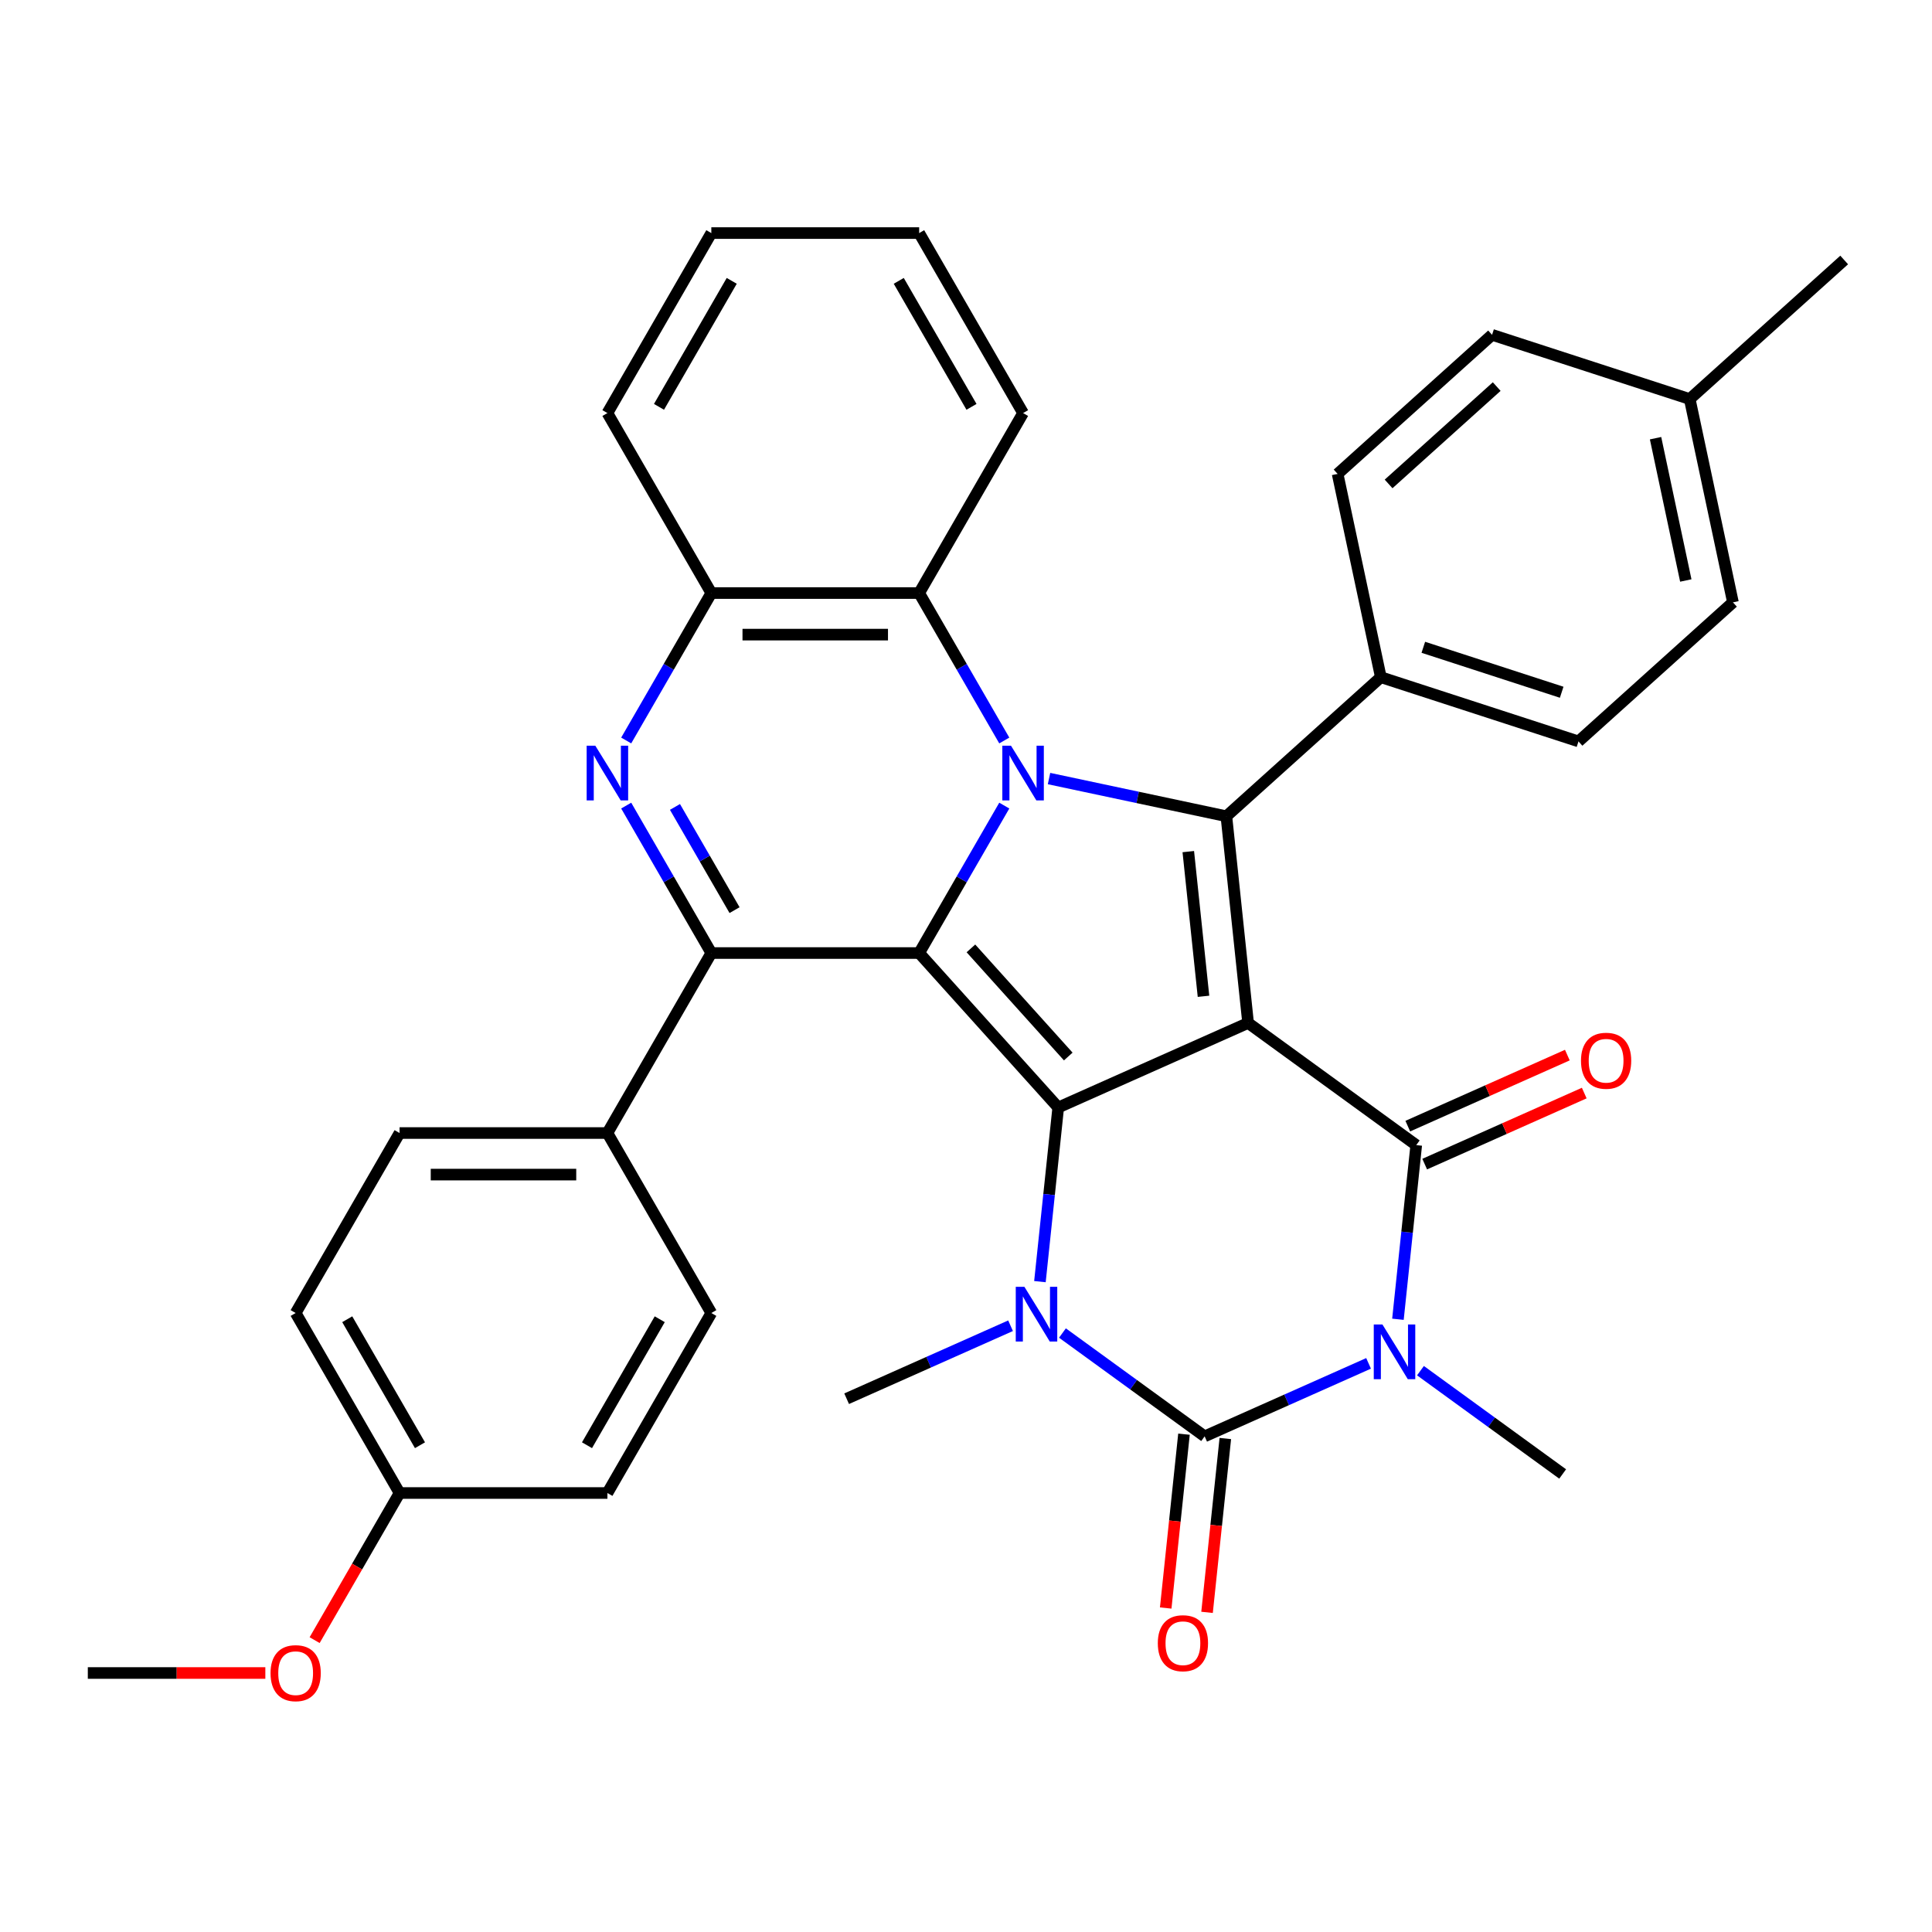 <?xml version='1.0' encoding='iso-8859-1'?>
<svg version='1.1' baseProfile='full'
              xmlns='http://www.w3.org/2000/svg'
                      xmlns:rdkit='http://www.rdkit.org/xml'
                      xmlns:xlink='http://www.w3.org/1999/xlink'
                  xml:space='preserve'
width='1000px' height='1000px' viewBox='0 0 1000 1000'>
<!-- END OF HEADER -->
<rect style='opacity:1.0;fill:#FFFFFF;stroke:none' width='1000' height='1000' x='0' y='0'> </rect>
<path class='bond-1' d='M 646.014,529.48 L 547.738,573.235' style='fill:none;fill-rule:evenodd;stroke:#000000;stroke-width:6px;stroke-linecap:butt;stroke-linejoin:miter;stroke-opacity:1' />
<path class='bond-4' d='M 646.014,529.48 L 733.044,592.711' style='fill:none;fill-rule:evenodd;stroke:#000000;stroke-width:6px;stroke-linecap:butt;stroke-linejoin:miter;stroke-opacity:1' />
<path class='bond-7' d='M 646.014,529.48 L 634.769,422.494' style='fill:none;fill-rule:evenodd;stroke:#000000;stroke-width:6px;stroke-linecap:butt;stroke-linejoin:miter;stroke-opacity:1' />
<path class='bond-7' d='M 622.93,515.681 L 615.058,440.791' style='fill:none;fill-rule:evenodd;stroke:#000000;stroke-width:6px;stroke-linecap:butt;stroke-linejoin:miter;stroke-opacity:1' />
<path class='bond-0' d='M 475.756,493.291 L 547.738,573.235' style='fill:none;fill-rule:evenodd;stroke:#000000;stroke-width:6px;stroke-linecap:butt;stroke-linejoin:miter;stroke-opacity:1' />
<path class='bond-0' d='M 502.543,490.886 L 552.93,546.847' style='fill:none;fill-rule:evenodd;stroke:#000000;stroke-width:6px;stroke-linecap:butt;stroke-linejoin:miter;stroke-opacity:1' />
<path class='bond-8' d='M 475.756,493.291 L 368.181,493.291' style='fill:none;fill-rule:evenodd;stroke:#000000;stroke-width:6px;stroke-linecap:butt;stroke-linejoin:miter;stroke-opacity:1' />
<path class='bond-35' d='M 475.756,493.291 L 497.786,455.134' style='fill:none;fill-rule:evenodd;stroke:#000000;stroke-width:6px;stroke-linecap:butt;stroke-linejoin:miter;stroke-opacity:1' />
<path class='bond-35' d='M 497.786,455.134 L 519.816,416.977' style='fill:none;fill-rule:evenodd;stroke:#0000FF;stroke-width:6px;stroke-linecap:butt;stroke-linejoin:miter;stroke-opacity:1' />
<path class='bond-6' d='M 547.738,573.235 L 543.002,618.303' style='fill:none;fill-rule:evenodd;stroke:#000000;stroke-width:6px;stroke-linecap:butt;stroke-linejoin:miter;stroke-opacity:1' />
<path class='bond-6' d='M 543.002,618.303 L 538.265,663.372' style='fill:none;fill-rule:evenodd;stroke:#0000FF;stroke-width:6px;stroke-linecap:butt;stroke-linejoin:miter;stroke-opacity:1' />
<path class='bond-2' d='M 542.974,402.982 L 588.871,412.738' style='fill:none;fill-rule:evenodd;stroke:#0000FF;stroke-width:6px;stroke-linecap:butt;stroke-linejoin:miter;stroke-opacity:1' />
<path class='bond-2' d='M 588.871,412.738 L 634.769,422.494' style='fill:none;fill-rule:evenodd;stroke:#000000;stroke-width:6px;stroke-linecap:butt;stroke-linejoin:miter;stroke-opacity:1' />
<path class='bond-10' d='M 519.816,383.278 L 497.786,345.122' style='fill:none;fill-rule:evenodd;stroke:#0000FF;stroke-width:6px;stroke-linecap:butt;stroke-linejoin:miter;stroke-opacity:1' />
<path class='bond-10' d='M 497.786,345.122 L 475.756,306.965' style='fill:none;fill-rule:evenodd;stroke:#000000;stroke-width:6px;stroke-linecap:butt;stroke-linejoin:miter;stroke-opacity:1' />
<path class='bond-3' d='M 723.57,682.848 L 728.307,637.78' style='fill:none;fill-rule:evenodd;stroke:#0000FF;stroke-width:6px;stroke-linecap:butt;stroke-linejoin:miter;stroke-opacity:1' />
<path class='bond-3' d='M 728.307,637.78 L 733.044,592.711' style='fill:none;fill-rule:evenodd;stroke:#000000;stroke-width:6px;stroke-linecap:butt;stroke-linejoin:miter;stroke-opacity:1' />
<path class='bond-5' d='M 708.37,705.677 L 665.947,724.565' style='fill:none;fill-rule:evenodd;stroke:#0000FF;stroke-width:6px;stroke-linecap:butt;stroke-linejoin:miter;stroke-opacity:1' />
<path class='bond-5' d='M 665.947,724.565 L 623.524,743.452' style='fill:none;fill-rule:evenodd;stroke:#000000;stroke-width:6px;stroke-linecap:butt;stroke-linejoin:miter;stroke-opacity:1' />
<path class='bond-16' d='M 735.229,709.455 L 772.029,736.192' style='fill:none;fill-rule:evenodd;stroke:#0000FF;stroke-width:6px;stroke-linecap:butt;stroke-linejoin:miter;stroke-opacity:1' />
<path class='bond-16' d='M 772.029,736.192 L 808.83,762.929' style='fill:none;fill-rule:evenodd;stroke:#000000;stroke-width:6px;stroke-linecap:butt;stroke-linejoin:miter;stroke-opacity:1' />
<path class='bond-15' d='M 737.419,602.539 L 778.712,584.154' style='fill:none;fill-rule:evenodd;stroke:#000000;stroke-width:6px;stroke-linecap:butt;stroke-linejoin:miter;stroke-opacity:1' />
<path class='bond-15' d='M 778.712,584.154 L 820.005,565.769' style='fill:none;fill-rule:evenodd;stroke:#FF0000;stroke-width:6px;stroke-linecap:butt;stroke-linejoin:miter;stroke-opacity:1' />
<path class='bond-15' d='M 728.668,582.884 L 769.961,564.499' style='fill:none;fill-rule:evenodd;stroke:#000000;stroke-width:6px;stroke-linecap:butt;stroke-linejoin:miter;stroke-opacity:1' />
<path class='bond-15' d='M 769.961,564.499 L 811.254,546.114' style='fill:none;fill-rule:evenodd;stroke:#FF0000;stroke-width:6px;stroke-linecap:butt;stroke-linejoin:miter;stroke-opacity:1' />
<path class='bond-14' d='M 612.826,742.328 L 608.097,787.316' style='fill:none;fill-rule:evenodd;stroke:#000000;stroke-width:6px;stroke-linecap:butt;stroke-linejoin:miter;stroke-opacity:1' />
<path class='bond-14' d='M 608.097,787.316 L 603.369,832.305' style='fill:none;fill-rule:evenodd;stroke:#FF0000;stroke-width:6px;stroke-linecap:butt;stroke-linejoin:miter;stroke-opacity:1' />
<path class='bond-14' d='M 634.223,744.577 L 629.494,789.565' style='fill:none;fill-rule:evenodd;stroke:#000000;stroke-width:6px;stroke-linecap:butt;stroke-linejoin:miter;stroke-opacity:1' />
<path class='bond-14' d='M 629.494,789.565 L 624.766,834.554' style='fill:none;fill-rule:evenodd;stroke:#FF0000;stroke-width:6px;stroke-linecap:butt;stroke-linejoin:miter;stroke-opacity:1' />
<path class='bond-36' d='M 623.524,743.452 L 586.724,716.715' style='fill:none;fill-rule:evenodd;stroke:#000000;stroke-width:6px;stroke-linecap:butt;stroke-linejoin:miter;stroke-opacity:1' />
<path class='bond-36' d='M 586.724,716.715 L 549.923,689.978' style='fill:none;fill-rule:evenodd;stroke:#0000FF;stroke-width:6px;stroke-linecap:butt;stroke-linejoin:miter;stroke-opacity:1' />
<path class='bond-21' d='M 523.064,686.2 L 480.642,705.088' style='fill:none;fill-rule:evenodd;stroke:#0000FF;stroke-width:6px;stroke-linecap:butt;stroke-linejoin:miter;stroke-opacity:1' />
<path class='bond-21' d='M 480.642,705.088 L 438.219,723.976' style='fill:none;fill-rule:evenodd;stroke:#000000;stroke-width:6px;stroke-linecap:butt;stroke-linejoin:miter;stroke-opacity:1' />
<path class='bond-12' d='M 634.769,422.494 L 714.713,350.512' style='fill:none;fill-rule:evenodd;stroke:#000000;stroke-width:6px;stroke-linecap:butt;stroke-linejoin:miter;stroke-opacity:1' />
<path class='bond-9' d='M 368.181,493.291 L 346.151,455.134' style='fill:none;fill-rule:evenodd;stroke:#000000;stroke-width:6px;stroke-linecap:butt;stroke-linejoin:miter;stroke-opacity:1' />
<path class='bond-9' d='M 346.151,455.134 L 324.121,416.977' style='fill:none;fill-rule:evenodd;stroke:#0000FF;stroke-width:6px;stroke-linecap:butt;stroke-linejoin:miter;stroke-opacity:1' />
<path class='bond-9' d='M 380.205,471.086 L 364.784,444.377' style='fill:none;fill-rule:evenodd;stroke:#000000;stroke-width:6px;stroke-linecap:butt;stroke-linejoin:miter;stroke-opacity:1' />
<path class='bond-9' d='M 364.784,444.377 L 349.363,417.667' style='fill:none;fill-rule:evenodd;stroke:#0000FF;stroke-width:6px;stroke-linecap:butt;stroke-linejoin:miter;stroke-opacity:1' />
<path class='bond-13' d='M 368.181,493.291 L 314.393,586.454' style='fill:none;fill-rule:evenodd;stroke:#000000;stroke-width:6px;stroke-linecap:butt;stroke-linejoin:miter;stroke-opacity:1' />
<path class='bond-37' d='M 324.121,383.278 L 346.151,345.122' style='fill:none;fill-rule:evenodd;stroke:#0000FF;stroke-width:6px;stroke-linecap:butt;stroke-linejoin:miter;stroke-opacity:1' />
<path class='bond-37' d='M 346.151,345.122 L 368.181,306.965' style='fill:none;fill-rule:evenodd;stroke:#000000;stroke-width:6px;stroke-linecap:butt;stroke-linejoin:miter;stroke-opacity:1' />
<path class='bond-11' d='M 475.756,306.965 L 368.181,306.965' style='fill:none;fill-rule:evenodd;stroke:#000000;stroke-width:6px;stroke-linecap:butt;stroke-linejoin:miter;stroke-opacity:1' />
<path class='bond-11' d='M 459.62,328.48 L 384.317,328.48' style='fill:none;fill-rule:evenodd;stroke:#000000;stroke-width:6px;stroke-linecap:butt;stroke-linejoin:miter;stroke-opacity:1' />
<path class='bond-28' d='M 475.756,306.965 L 529.544,213.802' style='fill:none;fill-rule:evenodd;stroke:#000000;stroke-width:6px;stroke-linecap:butt;stroke-linejoin:miter;stroke-opacity:1' />
<path class='bond-29' d='M 368.181,306.965 L 314.393,213.802' style='fill:none;fill-rule:evenodd;stroke:#000000;stroke-width:6px;stroke-linecap:butt;stroke-linejoin:miter;stroke-opacity:1' />
<path class='bond-17' d='M 714.713,350.512 L 817.023,383.755' style='fill:none;fill-rule:evenodd;stroke:#000000;stroke-width:6px;stroke-linecap:butt;stroke-linejoin:miter;stroke-opacity:1' />
<path class='bond-17' d='M 736.708,335.036 L 808.325,358.306' style='fill:none;fill-rule:evenodd;stroke:#000000;stroke-width:6px;stroke-linecap:butt;stroke-linejoin:miter;stroke-opacity:1' />
<path class='bond-18' d='M 714.713,350.512 L 692.347,245.287' style='fill:none;fill-rule:evenodd;stroke:#000000;stroke-width:6px;stroke-linecap:butt;stroke-linejoin:miter;stroke-opacity:1' />
<path class='bond-19' d='M 314.393,586.454 L 206.818,586.454' style='fill:none;fill-rule:evenodd;stroke:#000000;stroke-width:6px;stroke-linecap:butt;stroke-linejoin:miter;stroke-opacity:1' />
<path class='bond-19' d='M 298.257,607.969 L 222.954,607.969' style='fill:none;fill-rule:evenodd;stroke:#000000;stroke-width:6px;stroke-linecap:butt;stroke-linejoin:miter;stroke-opacity:1' />
<path class='bond-20' d='M 314.393,586.454 L 368.181,679.617' style='fill:none;fill-rule:evenodd;stroke:#000000;stroke-width:6px;stroke-linecap:butt;stroke-linejoin:miter;stroke-opacity:1' />
<path class='bond-25' d='M 817.023,383.755 L 896.967,311.773' style='fill:none;fill-rule:evenodd;stroke:#000000;stroke-width:6px;stroke-linecap:butt;stroke-linejoin:miter;stroke-opacity:1' />
<path class='bond-26' d='M 692.347,245.287 L 772.291,173.305' style='fill:none;fill-rule:evenodd;stroke:#000000;stroke-width:6px;stroke-linecap:butt;stroke-linejoin:miter;stroke-opacity:1' />
<path class='bond-26' d='M 718.735,250.479 L 774.696,200.091' style='fill:none;fill-rule:evenodd;stroke:#000000;stroke-width:6px;stroke-linecap:butt;stroke-linejoin:miter;stroke-opacity:1' />
<path class='bond-24' d='M 206.818,586.454 L 153.03,679.617' style='fill:none;fill-rule:evenodd;stroke:#000000;stroke-width:6px;stroke-linecap:butt;stroke-linejoin:miter;stroke-opacity:1' />
<path class='bond-23' d='M 368.181,679.617 L 314.393,772.78' style='fill:none;fill-rule:evenodd;stroke:#000000;stroke-width:6px;stroke-linecap:butt;stroke-linejoin:miter;stroke-opacity:1' />
<path class='bond-23' d='M 341.48,682.834 L 303.829,748.048' style='fill:none;fill-rule:evenodd;stroke:#000000;stroke-width:6px;stroke-linecap:butt;stroke-linejoin:miter;stroke-opacity:1' />
<path class='bond-22' d='M 206.818,772.78 L 314.393,772.78' style='fill:none;fill-rule:evenodd;stroke:#000000;stroke-width:6px;stroke-linecap:butt;stroke-linejoin:miter;stroke-opacity:1' />
<path class='bond-30' d='M 206.818,772.78 L 184.834,810.857' style='fill:none;fill-rule:evenodd;stroke:#000000;stroke-width:6px;stroke-linecap:butt;stroke-linejoin:miter;stroke-opacity:1' />
<path class='bond-30' d='M 184.834,810.857 L 162.85,848.934' style='fill:none;fill-rule:evenodd;stroke:#FF0000;stroke-width:6px;stroke-linecap:butt;stroke-linejoin:miter;stroke-opacity:1' />
<path class='bond-40' d='M 206.818,772.78 L 153.03,679.617' style='fill:none;fill-rule:evenodd;stroke:#000000;stroke-width:6px;stroke-linecap:butt;stroke-linejoin:miter;stroke-opacity:1' />
<path class='bond-40' d='M 217.382,748.048 L 179.731,682.834' style='fill:none;fill-rule:evenodd;stroke:#000000;stroke-width:6px;stroke-linecap:butt;stroke-linejoin:miter;stroke-opacity:1' />
<path class='bond-38' d='M 896.967,311.773 L 874.601,206.548' style='fill:none;fill-rule:evenodd;stroke:#000000;stroke-width:6px;stroke-linecap:butt;stroke-linejoin:miter;stroke-opacity:1' />
<path class='bond-38' d='M 872.568,300.462 L 856.911,226.805' style='fill:none;fill-rule:evenodd;stroke:#000000;stroke-width:6px;stroke-linecap:butt;stroke-linejoin:miter;stroke-opacity:1' />
<path class='bond-27' d='M 772.291,173.305 L 874.601,206.548' style='fill:none;fill-rule:evenodd;stroke:#000000;stroke-width:6px;stroke-linecap:butt;stroke-linejoin:miter;stroke-opacity:1' />
<path class='bond-31' d='M 874.601,206.548 L 954.545,134.566' style='fill:none;fill-rule:evenodd;stroke:#000000;stroke-width:6px;stroke-linecap:butt;stroke-linejoin:miter;stroke-opacity:1' />
<path class='bond-33' d='M 529.544,213.802 L 475.756,120.639' style='fill:none;fill-rule:evenodd;stroke:#000000;stroke-width:6px;stroke-linecap:butt;stroke-linejoin:miter;stroke-opacity:1' />
<path class='bond-33' d='M 502.843,210.585 L 465.192,145.371' style='fill:none;fill-rule:evenodd;stroke:#000000;stroke-width:6px;stroke-linecap:butt;stroke-linejoin:miter;stroke-opacity:1' />
<path class='bond-39' d='M 314.393,213.802 L 368.181,120.639' style='fill:none;fill-rule:evenodd;stroke:#000000;stroke-width:6px;stroke-linecap:butt;stroke-linejoin:miter;stroke-opacity:1' />
<path class='bond-39' d='M 341.094,210.585 L 378.745,145.371' style='fill:none;fill-rule:evenodd;stroke:#000000;stroke-width:6px;stroke-linecap:butt;stroke-linejoin:miter;stroke-opacity:1' />
<path class='bond-32' d='M 137.341,865.943 L 91.398,865.943' style='fill:none;fill-rule:evenodd;stroke:#FF0000;stroke-width:6px;stroke-linecap:butt;stroke-linejoin:miter;stroke-opacity:1' />
<path class='bond-32' d='M 91.398,865.943 L 45.455,865.943' style='fill:none;fill-rule:evenodd;stroke:#000000;stroke-width:6px;stroke-linecap:butt;stroke-linejoin:miter;stroke-opacity:1' />
<path class='bond-34' d='M 475.756,120.639 L 368.181,120.639' style='fill:none;fill-rule:evenodd;stroke:#000000;stroke-width:6px;stroke-linecap:butt;stroke-linejoin:miter;stroke-opacity:1' />
<path  class='atom-3' d='M 523.284 385.968
L 532.564 400.968
Q 533.484 402.448, 534.964 405.128
Q 536.444 407.808, 536.524 407.968
L 536.524 385.968
L 540.284 385.968
L 540.284 414.288
L 536.404 414.288
L 526.444 397.888
Q 525.284 395.968, 524.044 393.768
Q 522.844 391.568, 522.484 390.888
L 522.484 414.288
L 518.804 414.288
L 518.804 385.968
L 523.284 385.968
' fill='#0000FF'/>
<path  class='atom-4' d='M 715.539 685.538
L 724.819 700.538
Q 725.739 702.018, 727.219 704.698
Q 728.699 707.378, 728.779 707.538
L 728.779 685.538
L 732.539 685.538
L 732.539 713.858
L 728.659 713.858
L 718.699 697.458
Q 717.539 695.538, 716.299 693.338
Q 715.099 691.138, 714.739 690.458
L 714.739 713.858
L 711.059 713.858
L 711.059 685.538
L 715.539 685.538
' fill='#0000FF'/>
<path  class='atom-7' d='M 530.234 666.061
L 539.514 681.061
Q 540.434 682.541, 541.914 685.221
Q 543.394 687.901, 543.474 688.061
L 543.474 666.061
L 547.234 666.061
L 547.234 694.381
L 543.354 694.381
L 533.394 677.981
Q 532.234 676.061, 530.994 673.861
Q 529.794 671.661, 529.434 670.981
L 529.434 694.381
L 525.754 694.381
L 525.754 666.061
L 530.234 666.061
' fill='#0000FF'/>
<path  class='atom-10' d='M 308.133 385.968
L 317.413 400.968
Q 318.333 402.448, 319.813 405.128
Q 321.293 407.808, 321.373 407.968
L 321.373 385.968
L 325.133 385.968
L 325.133 414.288
L 321.253 414.288
L 311.293 397.888
Q 310.133 395.968, 308.893 393.768
Q 307.693 391.568, 307.333 390.888
L 307.333 414.288
L 303.653 414.288
L 303.653 385.968
L 308.133 385.968
' fill='#0000FF'/>
<path  class='atom-15' d='M 599.279 850.519
Q 599.279 843.719, 602.639 839.919
Q 605.999 836.119, 612.279 836.119
Q 618.559 836.119, 621.919 839.919
Q 625.279 843.719, 625.279 850.519
Q 625.279 857.399, 621.879 861.319
Q 618.479 865.199, 612.279 865.199
Q 606.039 865.199, 602.639 861.319
Q 599.279 857.439, 599.279 850.519
M 612.279 861.999
Q 616.599 861.999, 618.919 859.119
Q 621.279 856.199, 621.279 850.519
Q 621.279 844.959, 618.919 842.159
Q 616.599 839.319, 612.279 839.319
Q 607.959 839.319, 605.599 842.119
Q 603.279 844.919, 603.279 850.519
Q 603.279 856.239, 605.599 859.119
Q 607.959 861.999, 612.279 861.999
' fill='#FF0000'/>
<path  class='atom-16' d='M 818.319 549.037
Q 818.319 542.237, 821.679 538.437
Q 825.039 534.637, 831.319 534.637
Q 837.599 534.637, 840.959 538.437
Q 844.319 542.237, 844.319 549.037
Q 844.319 555.917, 840.919 559.837
Q 837.519 563.717, 831.319 563.717
Q 825.079 563.717, 821.679 559.837
Q 818.319 555.957, 818.319 549.037
M 831.319 560.517
Q 835.639 560.517, 837.959 557.637
Q 840.319 554.717, 840.319 549.037
Q 840.319 543.477, 837.959 540.677
Q 835.639 537.837, 831.319 537.837
Q 826.999 537.837, 824.639 540.637
Q 822.319 543.437, 822.319 549.037
Q 822.319 554.757, 824.639 557.637
Q 826.999 560.517, 831.319 560.517
' fill='#FF0000'/>
<path  class='atom-31' d='M 140.03 866.023
Q 140.03 859.223, 143.39 855.423
Q 146.75 851.623, 153.03 851.623
Q 159.31 851.623, 162.67 855.423
Q 166.03 859.223, 166.03 866.023
Q 166.03 872.903, 162.63 876.823
Q 159.23 880.703, 153.03 880.703
Q 146.79 880.703, 143.39 876.823
Q 140.03 872.943, 140.03 866.023
M 153.03 877.503
Q 157.35 877.503, 159.67 874.623
Q 162.03 871.703, 162.03 866.023
Q 162.03 860.463, 159.67 857.663
Q 157.35 854.823, 153.03 854.823
Q 148.71 854.823, 146.35 857.623
Q 144.03 860.423, 144.03 866.023
Q 144.03 871.743, 146.35 874.623
Q 148.71 877.503, 153.03 877.503
' fill='#FF0000'/>
</svg>
